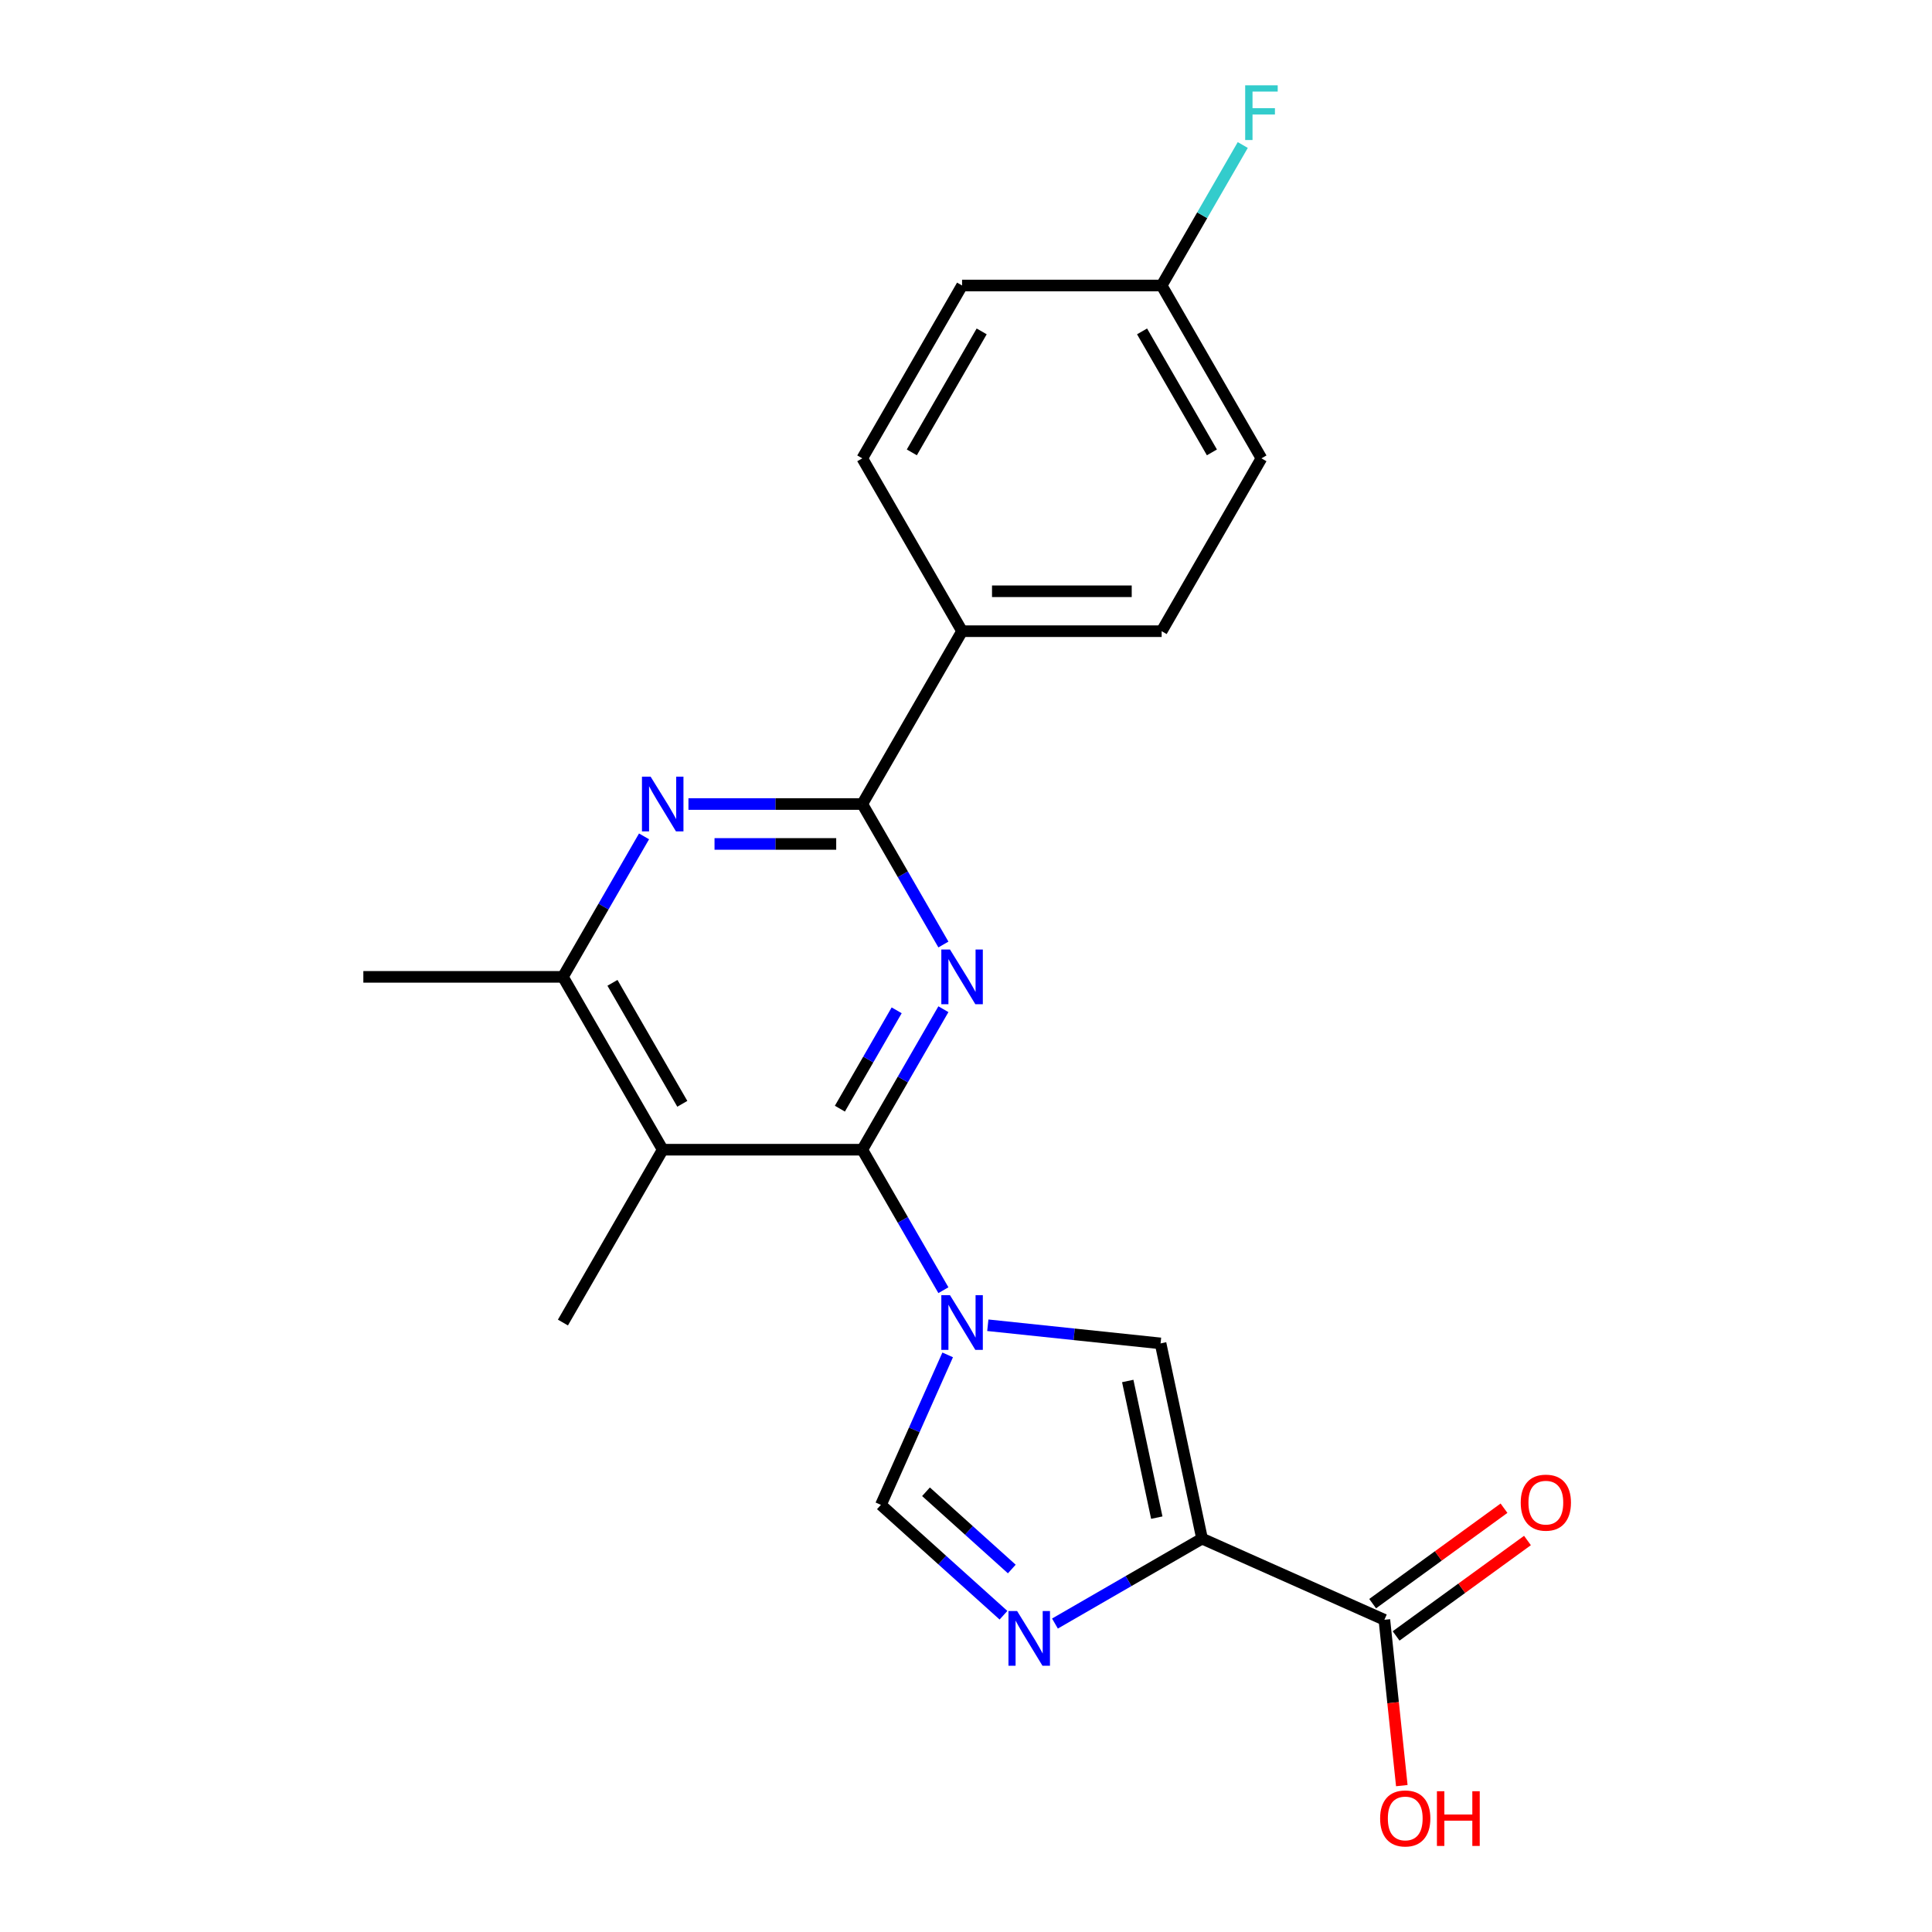 <?xml version='1.0' encoding='iso-8859-1'?>
<svg version='1.1' baseProfile='full'
              xmlns='http://www.w3.org/2000/svg'
                      xmlns:rdkit='http://www.rdkit.org/xml'
                      xmlns:xlink='http://www.w3.org/1999/xlink'
                  xml:space='preserve'
width='1000px' height='1000px' viewBox='0 0 1000 1000'>
<!-- END OF HEADER -->
<rect style='opacity:1.0;fill:#FFFFFF;stroke:none' width='1000' height='1000' x='0' y='0'> </rect>
<path class='bond-0' d='M 446.319,595.084 L 467.311,631.444' style='fill:none;fill-rule:evenodd;stroke:#000000;stroke-width:6px;stroke-linecap:butt;stroke-linejoin:miter;stroke-opacity:1' />
<path class='bond-0' d='M 467.311,631.444 L 488.303,667.803' style='fill:none;fill-rule:evenodd;stroke:#0000FF;stroke-width:6px;stroke-linecap:butt;stroke-linejoin:miter;stroke-opacity:1' />
<path class='bond-1' d='M 446.319,595.084 L 467.311,558.725' style='fill:none;fill-rule:evenodd;stroke:#000000;stroke-width:6px;stroke-linecap:butt;stroke-linejoin:miter;stroke-opacity:1' />
<path class='bond-1' d='M 467.311,558.725 L 488.303,522.365' style='fill:none;fill-rule:evenodd;stroke:#0000FF;stroke-width:6px;stroke-linecap:butt;stroke-linejoin:miter;stroke-opacity:1' />
<path class='bond-1' d='M 434.725,573.846 L 449.419,548.395' style='fill:none;fill-rule:evenodd;stroke:#000000;stroke-width:6px;stroke-linecap:butt;stroke-linejoin:miter;stroke-opacity:1' />
<path class='bond-1' d='M 449.419,548.395 L 464.114,522.943' style='fill:none;fill-rule:evenodd;stroke:#0000FF;stroke-width:6px;stroke-linecap:butt;stroke-linejoin:miter;stroke-opacity:1' />
<path class='bond-4' d='M 446.319,595.084 L 343.018,595.084' style='fill:none;fill-rule:evenodd;stroke:#000000;stroke-width:6px;stroke-linecap:butt;stroke-linejoin:miter;stroke-opacity:1' />
<path class='bond-6' d='M 511.292,685.946 L 555.998,690.644' style='fill:none;fill-rule:evenodd;stroke:#0000FF;stroke-width:6px;stroke-linecap:butt;stroke-linejoin:miter;stroke-opacity:1' />
<path class='bond-6' d='M 555.998,690.644 L 600.705,695.343' style='fill:none;fill-rule:evenodd;stroke:#000000;stroke-width:6px;stroke-linecap:butt;stroke-linejoin:miter;stroke-opacity:1' />
<path class='bond-8' d='M 490.515,701.288 L 473.234,740.102' style='fill:none;fill-rule:evenodd;stroke:#0000FF;stroke-width:6px;stroke-linecap:butt;stroke-linejoin:miter;stroke-opacity:1' />
<path class='bond-8' d='M 473.234,740.102 L 455.953,778.916' style='fill:none;fill-rule:evenodd;stroke:#000000;stroke-width:6px;stroke-linecap:butt;stroke-linejoin:miter;stroke-opacity:1' />
<path class='bond-3' d='M 488.303,488.88 L 467.311,452.521' style='fill:none;fill-rule:evenodd;stroke:#0000FF;stroke-width:6px;stroke-linecap:butt;stroke-linejoin:miter;stroke-opacity:1' />
<path class='bond-3' d='M 467.311,452.521 L 446.319,416.162' style='fill:none;fill-rule:evenodd;stroke:#000000;stroke-width:6px;stroke-linecap:butt;stroke-linejoin:miter;stroke-opacity:1' />
<path class='bond-2' d='M 622.182,796.387 L 600.705,695.343' style='fill:none;fill-rule:evenodd;stroke:#000000;stroke-width:6px;stroke-linecap:butt;stroke-linejoin:miter;stroke-opacity:1' />
<path class='bond-2' d='M 598.752,785.526 L 583.718,714.795' style='fill:none;fill-rule:evenodd;stroke:#000000;stroke-width:6px;stroke-linecap:butt;stroke-linejoin:miter;stroke-opacity:1' />
<path class='bond-10' d='M 622.182,796.387 L 716.552,838.403' style='fill:none;fill-rule:evenodd;stroke:#000000;stroke-width:6px;stroke-linecap:butt;stroke-linejoin:miter;stroke-opacity:1' />
<path class='bond-23' d='M 622.182,796.387 L 584.113,818.366' style='fill:none;fill-rule:evenodd;stroke:#000000;stroke-width:6px;stroke-linecap:butt;stroke-linejoin:miter;stroke-opacity:1' />
<path class='bond-23' d='M 584.113,818.366 L 546.043,840.346' style='fill:none;fill-rule:evenodd;stroke:#0000FF;stroke-width:6px;stroke-linecap:butt;stroke-linejoin:miter;stroke-opacity:1' />
<path class='bond-11' d='M 446.319,416.162 L 497.97,326.701' style='fill:none;fill-rule:evenodd;stroke:#000000;stroke-width:6px;stroke-linecap:butt;stroke-linejoin:miter;stroke-opacity:1' />
<path class='bond-22' d='M 446.319,416.162 L 401.33,416.162' style='fill:none;fill-rule:evenodd;stroke:#000000;stroke-width:6px;stroke-linecap:butt;stroke-linejoin:miter;stroke-opacity:1' />
<path class='bond-22' d='M 401.33,416.162 L 356.341,416.162' style='fill:none;fill-rule:evenodd;stroke:#0000FF;stroke-width:6px;stroke-linecap:butt;stroke-linejoin:miter;stroke-opacity:1' />
<path class='bond-22' d='M 432.822,436.822 L 401.33,436.822' style='fill:none;fill-rule:evenodd;stroke:#000000;stroke-width:6px;stroke-linecap:butt;stroke-linejoin:miter;stroke-opacity:1' />
<path class='bond-22' d='M 401.33,436.822 L 369.838,436.822' style='fill:none;fill-rule:evenodd;stroke:#0000FF;stroke-width:6px;stroke-linecap:butt;stroke-linejoin:miter;stroke-opacity:1' />
<path class='bond-9' d='M 343.018,595.084 L 291.368,505.623' style='fill:none;fill-rule:evenodd;stroke:#000000;stroke-width:6px;stroke-linecap:butt;stroke-linejoin:miter;stroke-opacity:1' />
<path class='bond-9' d='M 353.163,571.335 L 317.008,508.712' style='fill:none;fill-rule:evenodd;stroke:#000000;stroke-width:6px;stroke-linecap:butt;stroke-linejoin:miter;stroke-opacity:1' />
<path class='bond-17' d='M 343.018,595.084 L 291.368,684.545' style='fill:none;fill-rule:evenodd;stroke:#000000;stroke-width:6px;stroke-linecap:butt;stroke-linejoin:miter;stroke-opacity:1' />
<path class='bond-5' d='M 519.398,836.042 L 487.676,807.479' style='fill:none;fill-rule:evenodd;stroke:#0000FF;stroke-width:6px;stroke-linecap:butt;stroke-linejoin:miter;stroke-opacity:1' />
<path class='bond-5' d='M 487.676,807.479 L 455.953,778.916' style='fill:none;fill-rule:evenodd;stroke:#000000;stroke-width:6px;stroke-linecap:butt;stroke-linejoin:miter;stroke-opacity:1' />
<path class='bond-5' d='M 523.706,812.119 L 501.5,792.125' style='fill:none;fill-rule:evenodd;stroke:#0000FF;stroke-width:6px;stroke-linecap:butt;stroke-linejoin:miter;stroke-opacity:1' />
<path class='bond-5' d='M 501.5,792.125 L 479.295,772.131' style='fill:none;fill-rule:evenodd;stroke:#000000;stroke-width:6px;stroke-linecap:butt;stroke-linejoin:miter;stroke-opacity:1' />
<path class='bond-7' d='M 333.352,432.904 L 312.36,469.264' style='fill:none;fill-rule:evenodd;stroke:#0000FF;stroke-width:6px;stroke-linecap:butt;stroke-linejoin:miter;stroke-opacity:1' />
<path class='bond-7' d='M 312.36,469.264 L 291.368,505.623' style='fill:none;fill-rule:evenodd;stroke:#000000;stroke-width:6px;stroke-linecap:butt;stroke-linejoin:miter;stroke-opacity:1' />
<path class='bond-21' d='M 291.368,505.623 L 188.067,505.623' style='fill:none;fill-rule:evenodd;stroke:#000000;stroke-width:6px;stroke-linecap:butt;stroke-linejoin:miter;stroke-opacity:1' />
<path class='bond-12' d='M 722.624,846.76 L 756.619,822.062' style='fill:none;fill-rule:evenodd;stroke:#000000;stroke-width:6px;stroke-linecap:butt;stroke-linejoin:miter;stroke-opacity:1' />
<path class='bond-12' d='M 756.619,822.062 L 790.614,797.363' style='fill:none;fill-rule:evenodd;stroke:#FF0000;stroke-width:6px;stroke-linecap:butt;stroke-linejoin:miter;stroke-opacity:1' />
<path class='bond-12' d='M 710.48,830.046 L 744.475,805.347' style='fill:none;fill-rule:evenodd;stroke:#000000;stroke-width:6px;stroke-linecap:butt;stroke-linejoin:miter;stroke-opacity:1' />
<path class='bond-12' d='M 744.475,805.347 L 778.47,780.649' style='fill:none;fill-rule:evenodd;stroke:#FF0000;stroke-width:6px;stroke-linecap:butt;stroke-linejoin:miter;stroke-opacity:1' />
<path class='bond-15' d='M 716.552,838.403 L 721.063,881.319' style='fill:none;fill-rule:evenodd;stroke:#000000;stroke-width:6px;stroke-linecap:butt;stroke-linejoin:miter;stroke-opacity:1' />
<path class='bond-15' d='M 721.063,881.319 L 725.574,924.236' style='fill:none;fill-rule:evenodd;stroke:#FF0000;stroke-width:6px;stroke-linecap:butt;stroke-linejoin:miter;stroke-opacity:1' />
<path class='bond-13' d='M 497.97,326.701 L 601.271,326.701' style='fill:none;fill-rule:evenodd;stroke:#000000;stroke-width:6px;stroke-linecap:butt;stroke-linejoin:miter;stroke-opacity:1' />
<path class='bond-13' d='M 513.465,306.04 L 585.775,306.04' style='fill:none;fill-rule:evenodd;stroke:#000000;stroke-width:6px;stroke-linecap:butt;stroke-linejoin:miter;stroke-opacity:1' />
<path class='bond-14' d='M 497.97,326.701 L 446.319,237.239' style='fill:none;fill-rule:evenodd;stroke:#000000;stroke-width:6px;stroke-linecap:butt;stroke-linejoin:miter;stroke-opacity:1' />
<path class='bond-18' d='M 601.271,326.701 L 652.921,237.239' style='fill:none;fill-rule:evenodd;stroke:#000000;stroke-width:6px;stroke-linecap:butt;stroke-linejoin:miter;stroke-opacity:1' />
<path class='bond-19' d='M 446.319,237.239 L 497.97,147.778' style='fill:none;fill-rule:evenodd;stroke:#000000;stroke-width:6px;stroke-linecap:butt;stroke-linejoin:miter;stroke-opacity:1' />
<path class='bond-19' d='M 471.959,234.15 L 508.114,171.527' style='fill:none;fill-rule:evenodd;stroke:#000000;stroke-width:6px;stroke-linecap:butt;stroke-linejoin:miter;stroke-opacity:1' />
<path class='bond-16' d='M 601.271,147.778 L 497.97,147.778' style='fill:none;fill-rule:evenodd;stroke:#000000;stroke-width:6px;stroke-linecap:butt;stroke-linejoin:miter;stroke-opacity:1' />
<path class='bond-20' d='M 601.271,147.778 L 622.263,111.419' style='fill:none;fill-rule:evenodd;stroke:#000000;stroke-width:6px;stroke-linecap:butt;stroke-linejoin:miter;stroke-opacity:1' />
<path class='bond-20' d='M 622.263,111.419 L 643.255,75.059' style='fill:none;fill-rule:evenodd;stroke:#33CCCC;stroke-width:6px;stroke-linecap:butt;stroke-linejoin:miter;stroke-opacity:1' />
<path class='bond-24' d='M 601.271,147.778 L 652.921,237.239' style='fill:none;fill-rule:evenodd;stroke:#000000;stroke-width:6px;stroke-linecap:butt;stroke-linejoin:miter;stroke-opacity:1' />
<path class='bond-24' d='M 591.126,171.527 L 627.281,234.15' style='fill:none;fill-rule:evenodd;stroke:#000000;stroke-width:6px;stroke-linecap:butt;stroke-linejoin:miter;stroke-opacity:1' />
<path  class='atom-1' d='M 491.71 670.385
L 500.99 685.385
Q 501.91 686.865, 503.39 689.545
Q 504.87 692.225, 504.95 692.385
L 504.95 670.385
L 508.71 670.385
L 508.71 698.705
L 504.83 698.705
L 494.87 682.305
Q 493.71 680.385, 492.47 678.185
Q 491.27 675.985, 490.91 675.305
L 490.91 698.705
L 487.23 698.705
L 487.23 670.385
L 491.71 670.385
' fill='#0000FF'/>
<path  class='atom-2' d='M 491.71 491.463
L 500.99 506.463
Q 501.91 507.943, 503.39 510.623
Q 504.87 513.303, 504.95 513.463
L 504.95 491.463
L 508.71 491.463
L 508.71 519.783
L 504.83 519.783
L 494.87 503.383
Q 493.71 501.463, 492.47 499.263
Q 491.27 497.063, 490.91 496.383
L 490.91 519.783
L 487.23 519.783
L 487.23 491.463
L 491.71 491.463
' fill='#0000FF'/>
<path  class='atom-6' d='M 526.461 833.877
L 535.741 848.877
Q 536.661 850.357, 538.141 853.037
Q 539.621 855.717, 539.701 855.877
L 539.701 833.877
L 543.461 833.877
L 543.461 862.197
L 539.581 862.197
L 529.621 845.797
Q 528.461 843.877, 527.221 841.677
Q 526.021 839.477, 525.661 838.797
L 525.661 862.197
L 521.981 862.197
L 521.981 833.877
L 526.461 833.877
' fill='#0000FF'/>
<path  class='atom-8' d='M 336.758 402.002
L 346.038 417.002
Q 346.958 418.482, 348.438 421.162
Q 349.918 423.842, 349.998 424.002
L 349.998 402.002
L 353.758 402.002
L 353.758 430.322
L 349.878 430.322
L 339.918 413.922
Q 338.758 412.002, 337.518 409.802
Q 336.318 407.602, 335.958 406.922
L 335.958 430.322
L 332.278 430.322
L 332.278 402.002
L 336.758 402.002
' fill='#0000FF'/>
<path  class='atom-13' d='M 787.125 777.764
Q 787.125 770.964, 790.485 767.164
Q 793.845 763.364, 800.125 763.364
Q 806.405 763.364, 809.765 767.164
Q 813.125 770.964, 813.125 777.764
Q 813.125 784.644, 809.725 788.564
Q 806.325 792.444, 800.125 792.444
Q 793.885 792.444, 790.485 788.564
Q 787.125 784.684, 787.125 777.764
M 800.125 789.244
Q 804.445 789.244, 806.765 786.364
Q 809.125 783.444, 809.125 777.764
Q 809.125 772.204, 806.765 769.404
Q 804.445 766.564, 800.125 766.564
Q 795.805 766.564, 793.445 769.364
Q 791.125 772.164, 791.125 777.764
Q 791.125 783.484, 793.445 786.364
Q 795.805 789.244, 800.125 789.244
' fill='#FF0000'/>
<path  class='atom-16' d='M 714.35 941.218
Q 714.35 934.418, 717.71 930.618
Q 721.07 926.818, 727.35 926.818
Q 733.63 926.818, 736.99 930.618
Q 740.35 934.418, 740.35 941.218
Q 740.35 948.098, 736.95 952.018
Q 733.55 955.898, 727.35 955.898
Q 721.11 955.898, 717.71 952.018
Q 714.35 948.138, 714.35 941.218
M 727.35 952.698
Q 731.67 952.698, 733.99 949.818
Q 736.35 946.898, 736.35 941.218
Q 736.35 935.658, 733.99 932.858
Q 731.67 930.018, 727.35 930.018
Q 723.03 930.018, 720.67 932.818
Q 718.35 935.618, 718.35 941.218
Q 718.35 946.938, 720.67 949.818
Q 723.03 952.698, 727.35 952.698
' fill='#FF0000'/>
<path  class='atom-16' d='M 743.75 927.138
L 747.59 927.138
L 747.59 939.178
L 762.07 939.178
L 762.07 927.138
L 765.91 927.138
L 765.91 955.458
L 762.07 955.458
L 762.07 942.378
L 747.59 942.378
L 747.59 955.458
L 743.75 955.458
L 743.75 927.138
' fill='#FF0000'/>
<path  class='atom-21' d='M 644.501 44.157
L 661.341 44.157
L 661.341 47.397
L 648.301 47.397
L 648.301 55.997
L 659.901 55.997
L 659.901 59.277
L 648.301 59.277
L 648.301 72.477
L 644.501 72.477
L 644.501 44.157
' fill='#33CCCC'/>
</svg>
